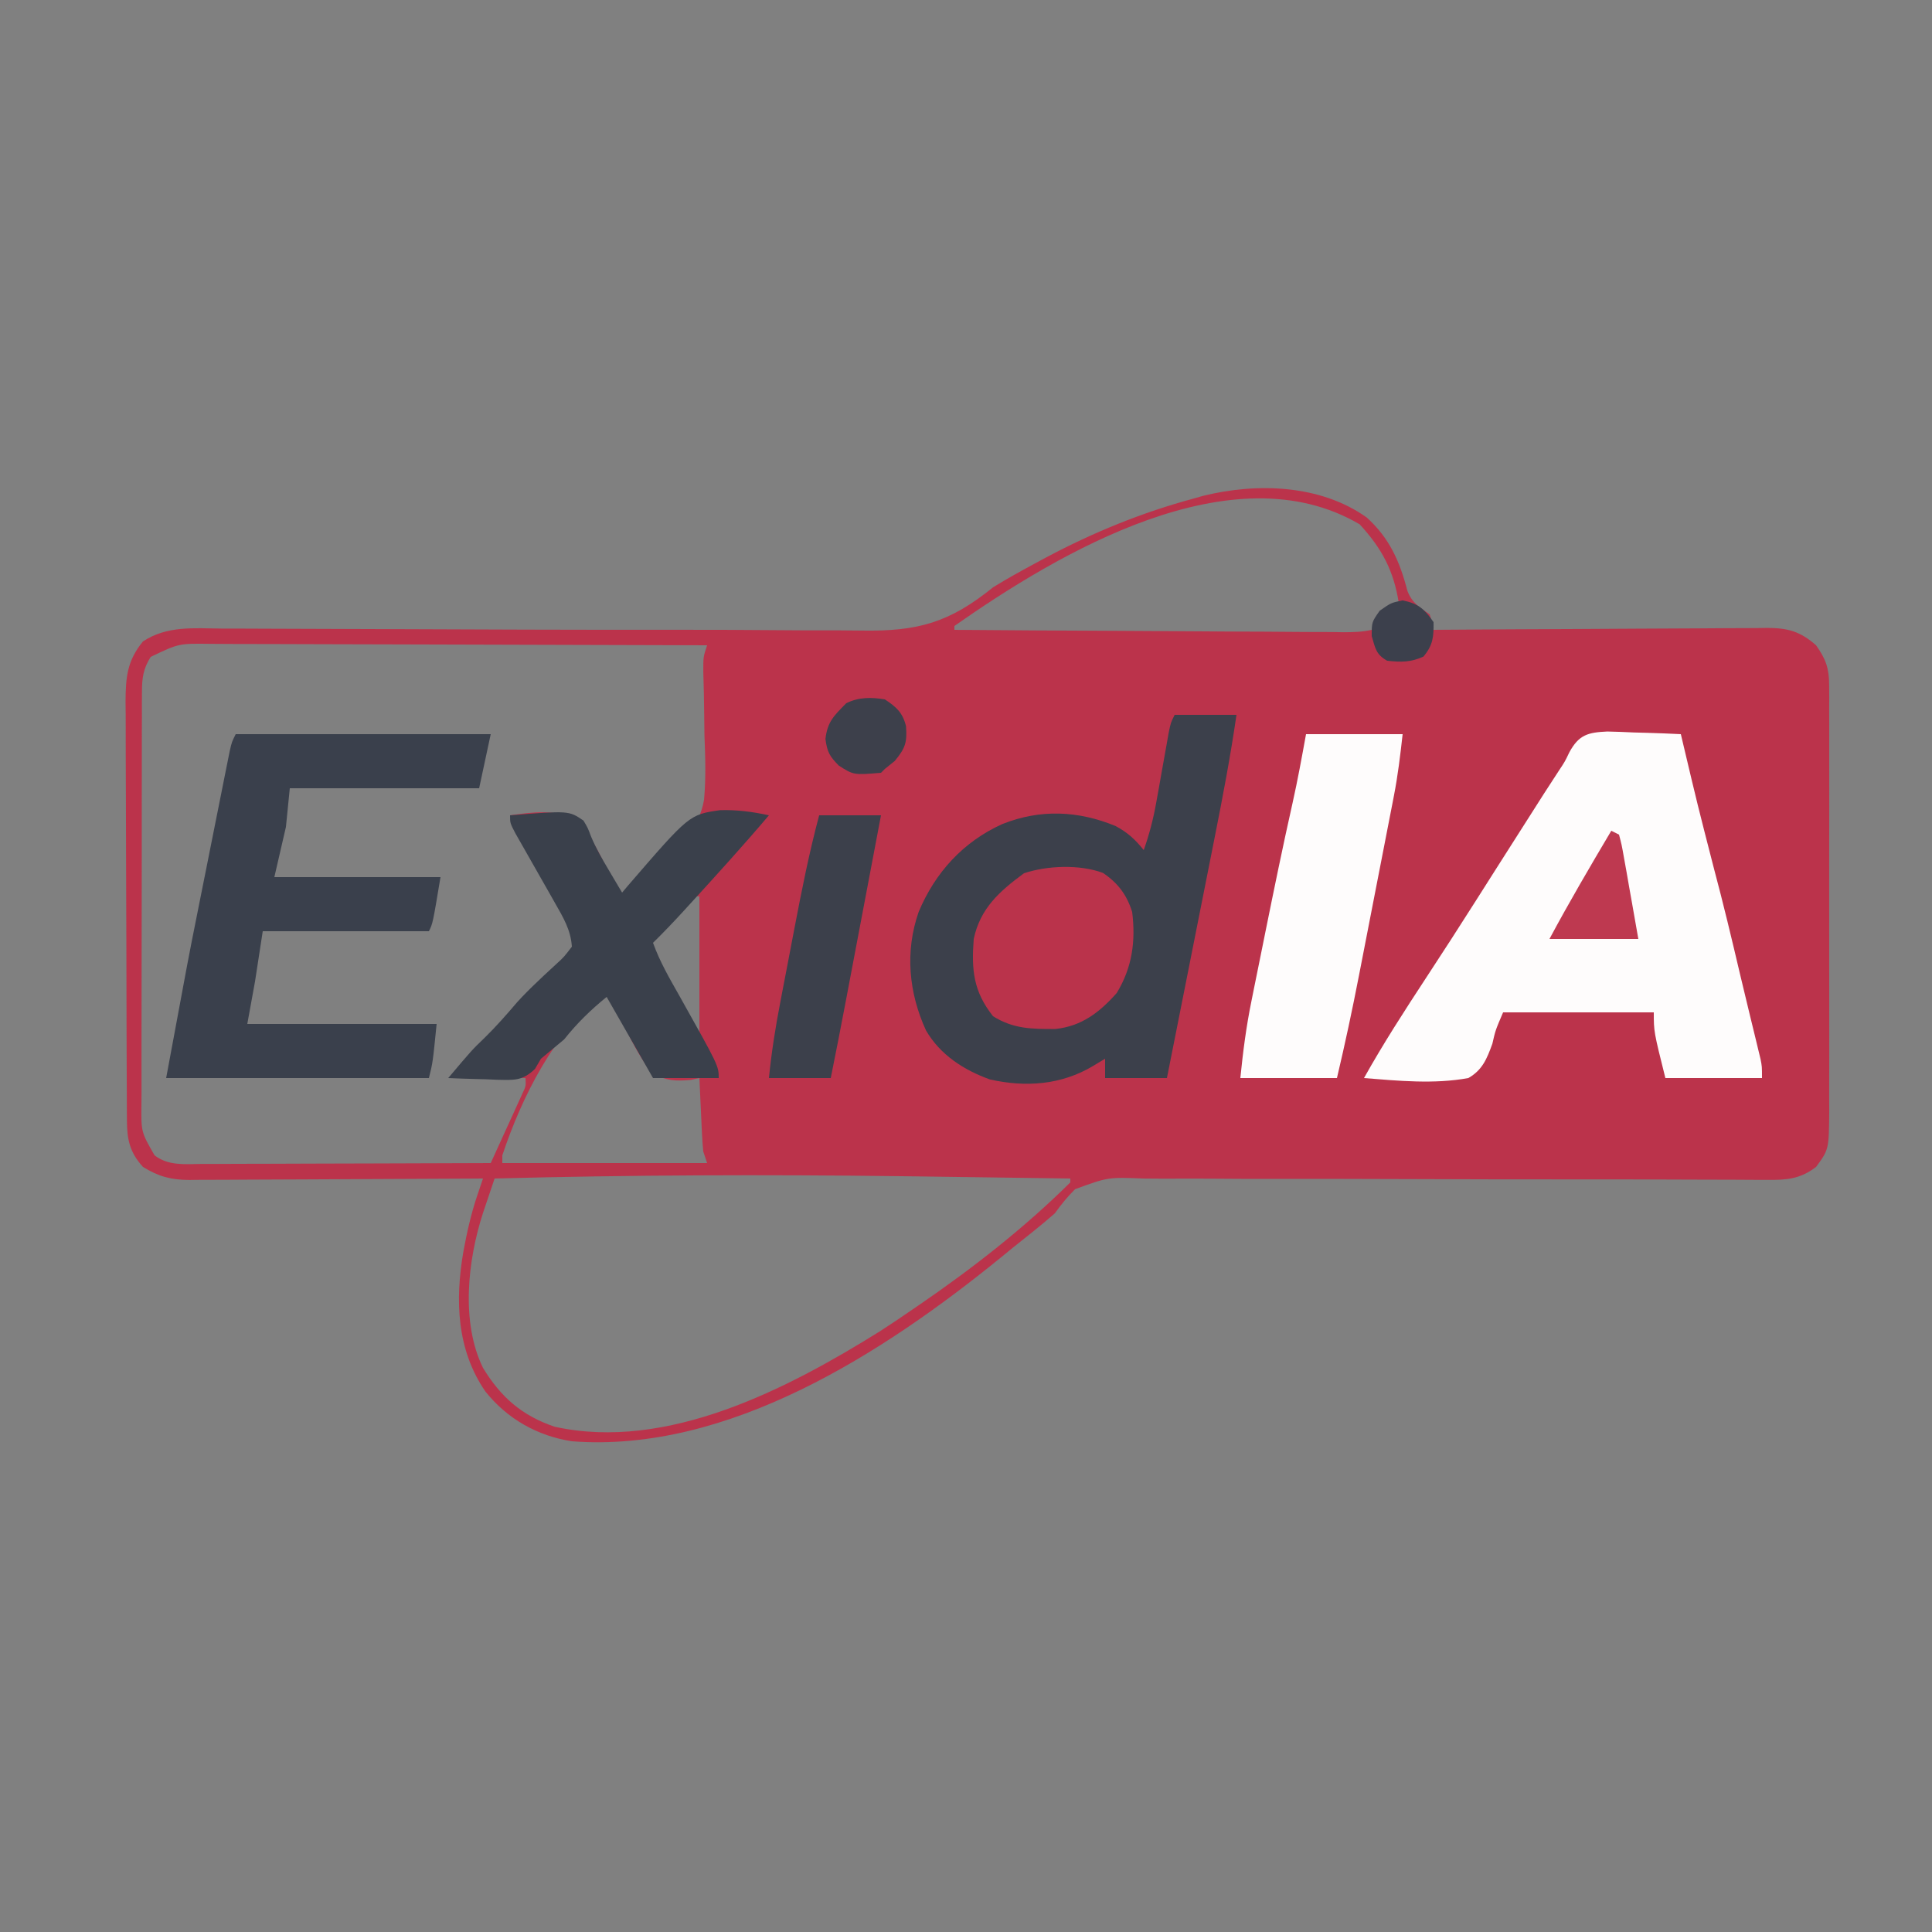 <?xml version="1.0" encoding="UTF-8"?>
<svg version="1.1" xmlns="http://www.w3.org/2000/svg" width="500" height="500">
<rect width="100%" height="100%" fill="#808080" stroke="none"/>
<path d="M0 0 C5.887 5.32 8.574 11.374 10.523 18.926 C11.643 22.007 13.661 23.274 16.309 25.086 C16.957 27.188 16.957 27.188 17.309 29.086 C19.036 29.073 19.036 29.073 20.799 29.059 C31.657 28.978 42.516 28.918 53.375 28.879 C58.957 28.858 64.54 28.83 70.122 28.784 C75.51 28.741 80.898 28.717 86.286 28.706 C88.341 28.699 90.396 28.685 92.451 28.663 C95.331 28.634 98.21 28.63 101.09 28.632 C102.362 28.61 102.362 28.61 103.66 28.588 C109.004 28.625 112.137 29.437 116.309 33.086 C118.816 36.624 119.684 39.033 119.69 43.354 C119.698 44.396 119.706 45.437 119.715 46.511 C119.706 48.209 119.706 48.209 119.697 49.941 C119.705 51.742 119.705 51.742 119.713 53.579 C119.724 56.864 119.721 60.149 119.712 63.435 C119.704 66.878 119.711 70.321 119.716 73.764 C119.721 79.547 119.714 85.329 119.7 91.112 C119.683 97.789 119.689 104.466 119.705 111.144 C119.719 116.884 119.721 122.624 119.713 128.365 C119.708 131.79 119.708 135.215 119.717 138.64 C119.725 142.461 119.713 146.281 119.697 150.101 C119.703 151.231 119.709 152.361 119.715 153.526 C119.634 163.551 119.634 163.551 116.309 168.086 C112.237 171.188 108.731 171.504 103.776 171.431 C103.026 171.432 102.276 171.433 101.503 171.434 C98.994 171.434 96.486 171.412 93.977 171.391 C92.177 171.387 90.376 171.385 88.576 171.383 C84.7 171.378 80.824 171.364 76.948 171.344 C70.817 171.313 64.686 171.31 58.555 171.313 C41.12 171.318 23.685 171.294 6.251 171.22 C-3.38 171.179 -13.01 171.167 -22.64 171.186 C-28.732 171.197 -34.823 171.172 -40.915 171.122 C-44.711 171.099 -48.505 171.11 -52.3 171.13 C-54.056 171.132 -55.812 171.121 -57.568 171.095 C-66.916 170.721 -66.916 170.721 -75.464 173.848 C-77.456 175.825 -79.064 177.807 -80.691 180.086 C-84.257 183.213 -87.98 186.134 -91.691 189.086 C-93.215 190.335 -93.215 190.335 -94.77 191.609 C-124.922 216.125 -165.187 242.199 -205.691 239.086 C-214.626 237.7 -222.413 233.298 -228.066 226.211 C-235.514 215.401 -235.944 202.58 -233.763 189.972 C-232.833 184.946 -231.771 180.177 -230.132 175.339 C-229.862 174.539 -229.592 173.739 -229.314 172.916 C-229.109 172.312 -228.903 171.708 -228.691 171.086 C-229.705 171.093 -230.719 171.099 -231.764 171.106 C-241.328 171.167 -250.891 171.212 -260.455 171.241 C-265.372 171.257 -270.288 171.278 -275.205 171.312 C-279.951 171.345 -284.697 171.363 -289.443 171.371 C-291.252 171.376 -293.062 171.387 -294.871 171.403 C-297.408 171.425 -299.945 171.428 -302.483 171.427 C-303.228 171.437 -303.973 171.448 -304.741 171.459 C-309.468 171.431 -312.67 170.566 -316.691 168.086 C-320.076 164.352 -320.815 161.086 -320.839 156.141 C-320.846 155.12 -320.853 154.1 -320.86 153.048 C-320.863 151.929 -320.866 150.81 -320.868 149.657 C-320.875 148.478 -320.882 147.299 -320.888 146.084 C-320.908 142.173 -320.92 138.262 -320.93 134.352 C-320.934 133.004 -320.938 131.656 -320.942 130.308 C-320.961 123.974 -320.975 117.64 -320.984 111.305 C-320.993 104.002 -321.02 96.699 -321.06 89.395 C-321.09 83.745 -321.105 78.095 -321.108 72.445 C-321.111 69.072 -321.12 65.7 -321.145 62.328 C-321.169 58.563 -321.168 54.798 -321.161 51.032 C-321.174 49.921 -321.187 48.81 -321.2 47.666 C-321.157 41.299 -320.794 37.096 -316.691 32.086 C-310.457 27.984 -303.567 28.69 -296.32 28.761 C-294.965 28.764 -293.609 28.765 -292.254 28.765 C-289.337 28.767 -286.42 28.78 -283.502 28.799 C-278.829 28.831 -274.156 28.841 -269.482 28.848 C-262.022 28.863 -254.562 28.892 -247.102 28.926 C-238.007 28.969 -228.913 29 -219.818 29.027 C-219.014 29.03 -218.209 29.032 -217.381 29.035 C-203.889 29.077 -190.398 29.089 -176.906 29.077 C-169.786 29.073 -162.667 29.085 -155.547 29.155 C-149.434 29.216 -143.322 29.233 -137.208 29.216 C-135.04 29.218 -132.872 29.237 -130.704 29.275 C-116.171 29.521 -107.979 27.231 -96.691 18.086 C-93.138 15.884 -89.498 13.878 -85.816 11.898 C-84.885 11.395 -83.954 10.892 -82.994 10.373 C-70.742 3.857 -58.106 -1.307 -44.691 -4.914 C-43.903 -5.14 -43.114 -5.365 -42.301 -5.598 C-28.376 -9.032 -11.985 -8.523 0 0 Z M-106.691 28.086 C-106.691 28.416 -106.691 28.746 -106.691 29.086 C-92.662 29.203 -78.632 29.291 -64.602 29.345 C-58.088 29.371 -51.574 29.407 -45.06 29.463 C-38.777 29.517 -32.495 29.547 -26.212 29.56 C-23.811 29.57 -21.41 29.588 -19.01 29.615 C-15.655 29.651 -12.301 29.656 -8.946 29.654 C-7.447 29.681 -7.447 29.681 -5.918 29.708 C-3.407 29.689 -1.139 29.646 1.309 29.086 C3.409 26.771 3.409 26.771 4.309 24.086 C6.496 22.773 6.496 22.773 8.309 22.086 C6.978 13.701 3.921 8.017 -1.816 1.773 C-34.742 -17.553 -79.676 9.152 -106.691 28.086 Z M-314.691 36.086 C-316.613 39.147 -316.944 41.507 -316.952 45.089 C-316.959 46.097 -316.966 47.105 -316.974 48.143 C-316.971 49.243 -316.969 50.343 -316.966 51.476 C-316.971 52.639 -316.976 53.802 -316.982 55.001 C-316.995 58.851 -316.994 62.701 -316.992 66.551 C-316.995 68.548 -316.998 70.546 -317.002 72.543 C-317.013 78.823 -317.013 85.103 -317.007 91.383 C-317.001 97.857 -317.013 104.331 -317.035 110.806 C-317.052 116.369 -317.058 121.931 -317.055 127.494 C-317.053 130.815 -317.057 134.135 -317.07 137.456 C-317.082 141.16 -317.075 144.863 -317.064 148.566 C-317.071 149.664 -317.079 150.762 -317.087 151.893 C-317.167 159.048 -317.167 159.048 -313.691 165.086 C-310.134 167.83 -305.914 167.354 -301.618 167.313 C-300.808 167.313 -299.998 167.314 -299.163 167.314 C-296.49 167.312 -293.817 167.297 -291.145 167.281 C-289.289 167.278 -287.434 167.275 -285.579 167.273 C-280.7 167.265 -275.82 167.245 -270.941 167.223 C-265.961 167.203 -260.98 167.194 -256 167.184 C-246.23 167.162 -236.461 167.128 -226.691 167.086 C-225.185 163.797 -223.688 160.504 -222.191 157.211 C-221.762 156.274 -221.333 155.337 -220.891 154.371 C-220.485 153.475 -220.079 152.579 -219.66 151.656 C-219.283 150.829 -218.906 150.001 -218.518 149.149 C-217.567 147.147 -217.567 147.147 -217.691 145.086 C-223.961 144.756 -230.231 144.426 -236.691 144.086 C-234.691 142.106 -232.69 140.126 -230.629 138.086 C-226.44 133.919 -222.386 129.723 -218.594 125.188 C-216.976 123.4 -215.322 121.761 -213.57 120.109 C-213.015 119.58 -212.459 119.05 -211.887 118.504 C-210.775 117.451 -209.651 116.411 -208.513 115.385 C-206.756 113.776 -206.756 113.776 -204.691 111.086 C-204.973 106.757 -206.931 103.488 -209.035 99.762 C-209.364 99.174 -209.693 98.587 -210.033 97.981 C-211.079 96.117 -212.135 94.258 -213.191 92.398 C-213.902 91.138 -214.611 89.877 -215.32 88.615 C-216.615 86.312 -217.914 84.011 -219.217 81.712 C-220.073 80.187 -220.909 78.65 -221.691 77.086 C-215.949 76.251 -210.076 75.515 -204.691 78.086 C-199.48 83.644 -196.53 91.103 -193.691 98.086 C-193.271 97.723 -192.851 97.359 -192.419 96.985 C-191.835 96.483 -191.252 95.98 -190.651 95.462 C-190.011 94.91 -189.372 94.359 -188.712 93.79 C-186.839 92.211 -184.924 90.707 -182.991 89.2 C-177.488 84.64 -172.728 80.365 -171.486 73.065 C-170.969 67.5 -171.152 61.974 -171.379 56.398 C-171.41 54.464 -171.434 52.53 -171.451 50.596 C-171.485 47.081 -171.563 43.573 -171.675 40.06 C-171.691 36.086 -171.691 36.086 -170.691 33.086 C-188.581 33.016 -206.47 32.963 -224.359 32.931 C-232.666 32.915 -240.972 32.894 -249.279 32.86 C-256.519 32.83 -263.76 32.81 -271 32.804 C-274.834 32.8 -278.667 32.791 -282.5 32.769 C-286.11 32.748 -289.719 32.742 -293.329 32.747 C-295.282 32.745 -297.235 32.729 -299.187 32.713 C-307.422 32.601 -307.422 32.601 -314.691 36.086 Z M-176.414 100.711 C-177.53 101.833 -178.643 102.959 -179.754 104.086 C-180.322 104.658 -180.89 105.231 -181.475 105.82 C-182.882 107.24 -184.287 108.663 -185.691 110.086 C-183.892 115.162 -181.201 119.723 -178.566 124.398 C-177.865 125.652 -177.865 125.652 -177.148 126.932 C-175.999 128.985 -174.846 131.036 -173.691 133.086 C-173.361 133.086 -173.031 133.086 -172.691 133.086 C-172.691 121.536 -172.691 109.986 -172.691 98.086 C-174.202 97.97 -174.202 97.97 -176.414 100.711 Z M-197.691 123.086 C-210.321 133.497 -218.552 149.697 -223.691 165.086 C-223.691 165.746 -223.691 166.406 -223.691 167.086 C-206.201 167.086 -188.711 167.086 -170.691 167.086 C-171.021 166.096 -171.351 165.106 -171.691 164.086 C-171.837 162.606 -171.938 161.122 -172.008 159.637 C-172.05 158.789 -172.092 157.942 -172.135 157.068 C-172.174 156.187 -172.213 155.306 -172.254 154.398 C-172.297 153.506 -172.34 152.613 -172.385 151.693 C-172.491 149.491 -172.593 147.289 -172.691 145.086 C-173.43 145.246 -174.169 145.406 -174.93 145.57 C-178.914 145.915 -181.009 145.764 -184.691 144.086 C-189.022 138.741 -191.824 132.252 -194.645 126.02 C-195.541 123.922 -195.541 123.922 -197.691 123.086 Z M-225.691 171.086 C-226.334 172.988 -226.974 174.89 -227.613 176.793 C-227.97 177.852 -228.327 178.912 -228.694 180.003 C-232.628 192.165 -234.487 208.214 -228.691 220.086 C-224.088 227.666 -218.605 232.46 -210.16 235.32 C-181.028 241.75 -149.861 225.529 -125.958 210.618 C-123.167 208.825 -120.426 206.965 -117.691 205.086 C-117.135 204.706 -116.578 204.327 -116.004 203.936 C-102.155 194.455 -88.624 183.917 -76.691 172.086 C-76.691 171.756 -76.691 171.426 -76.691 171.086 C-90.275 170.882 -103.858 170.695 -117.441 170.523 C-118.95 170.504 -118.95 170.504 -120.489 170.485 C-155.58 170.046 -190.608 170.152 -225.691 171.086 Z " fill="#BB334B" transform="translate(353.691,133.914)"/>
<path d="M0 0 C2.286 0.046 4.572 0.13 6.855 0.246 C8.025 0.278 9.195 0.309 10.4 0.342 C13.284 0.424 16.162 0.539 19.043 0.684 C19.199 1.341 19.354 1.999 19.514 2.677 C23.402 19.095 23.402 19.095 27.605 35.434 C30.047 44.564 32.238 53.746 34.396 62.947 C35.077 65.826 35.771 68.7 36.469 71.574 C36.701 72.534 36.933 73.494 37.172 74.483 C37.619 76.33 38.068 78.176 38.52 80.021 C38.719 80.851 38.919 81.68 39.125 82.535 C39.303 83.266 39.48 83.996 39.663 84.749 C40.043 86.684 40.043 86.684 40.043 89.684 C31.793 89.684 23.543 89.684 15.043 89.684 C12.043 77.684 12.043 77.684 12.043 72.684 C-0.827 72.684 -13.697 72.684 -26.957 72.684 C-28.938 77.309 -28.938 77.309 -29.734 80.797 C-31.146 84.689 -32.305 87.611 -35.957 89.684 C-44.792 91.308 -54.055 90.4 -62.957 89.684 C-57.986 80.799 -52.502 72.307 -46.919 63.798 C-42.57 57.166 -38.269 50.506 -34.02 43.809 C-33.177 42.482 -33.177 42.482 -32.318 41.129 C-31.154 39.295 -29.989 37.46 -28.825 35.625 C-25.355 30.161 -21.877 24.702 -18.395 19.246 C-17.728 18.198 -17.061 17.149 -16.373 16.069 C-15.128 14.119 -13.869 12.179 -12.594 10.249 C-10.957 7.783 -10.957 7.783 -9.834 5.425 C-7.34 0.785 -4.931 0.231 0 0 Z " fill="#FEFCFC" transform="translate(415.957,189.316)"/>
<path d="M0 0 C5.28 0 10.56 0 16 0 C14.445 10.741 12.425 21.347 10.305 31.988 C9.949 33.786 9.593 35.583 9.237 37.381 C8.309 42.068 7.378 46.755 6.446 51.441 C5.492 56.241 4.541 61.041 3.59 65.842 C1.73 75.228 -0.134 84.614 -2 94 C-7.28 94 -12.56 94 -18 94 C-18 92.35 -18 90.7 -18 89 C-19.031 89.619 -20.062 90.237 -21.125 90.875 C-29.304 95.782 -38.622 96.459 -47.852 94.348 C-54.604 91.912 -60.678 87.985 -64.348 81.688 C-68.819 71.944 -69.839 61.259 -66.25 51 C-61.995 40.818 -54.699 32.805 -44.562 28.25 C-34.754 24.358 -25.001 24.781 -15.289 28.777 C-12.16 30.449 -10.217 32.247 -8 35 C-6.539 30.881 -5.508 26.88 -4.746 22.578 C-4.531 21.388 -4.317 20.199 -4.096 18.973 C-3.878 17.744 -3.661 16.516 -3.438 15.25 C-3.001 12.796 -2.563 10.343 -2.121 7.891 C-1.93 6.808 -1.738 5.726 -1.541 4.61 C-1 2 -1 2 0 0 Z " fill="#3C404B" transform="translate(304,185)"/>
<path d="M0 0 C21.78 0 43.56 0 66 0 C65.01 4.62 64.02 9.24 63 14 C46.83 14 30.66 14 14 14 C13.67 17.3 13.34 20.6 13 24 C12.01 28.29 11.02 32.58 10 37 C24.19 37 38.38 37 53 37 C51 49 51 49 50 51 C35.81 51 21.62 51 7 51 C6.34 55.29 5.68 59.58 5 64 C4.34 67.63 3.68 71.26 3 75 C19.17 75 35.34 75 52 75 C51 85 51 85 50 89 C27.56 89 5.12 89 -18 89 C-12.226 57.818 -12.226 57.818 -9.922 46.309 C-9.665 45.02 -9.408 43.731 -9.143 42.403 C-8.614 39.748 -8.083 37.093 -7.551 34.438 C-6.869 31.038 -6.193 27.636 -5.517 24.234 C-4.863 20.946 -4.205 17.659 -3.547 14.371 C-3.184 12.545 -3.184 12.545 -2.815 10.682 C-2.591 9.568 -2.367 8.454 -2.136 7.306 C-1.94 6.326 -1.744 5.346 -1.542 4.337 C-1 2 -1 2 0 0 Z " fill="#3A404C" transform="translate(61,190)"/>
<path d="M0 0 C15.225 -1.209 15.225 -1.209 18.996 1.359 C20.125 3.25 20.125 3.25 20.907 5.35 C22.214 8.518 23.869 11.35 25.617 14.297 C26.25 15.368 26.883 16.439 27.535 17.542 C28.018 18.353 28.502 19.164 29 20 C29.512 19.394 30.023 18.788 30.55 18.164 C46.38 -0.172 46.38 -0.172 54.336 -1.328 C58.676 -1.463 62.765 -0.921 67 0 C60.251 7.961 53.228 15.672 46.188 23.375 C45.732 23.875 45.276 24.375 44.806 24.889 C42.267 27.66 39.679 30.364 37 33 C38.738 37.864 41.276 42.21 43.812 46.688 C54 64.856 54 64.856 54 68 C48.39 68 42.78 68 37 68 C31 57.5 31 57.5 25 47 C20.832 50.407 17.358 53.776 14 58 C12 59.667 10 61.333 8 63 C7.49 63.87 6.979 64.74 6.453 65.637 C3.153 68.816 0.982 68.52 -3.461 68.439 C-4.381 68.398 -5.302 68.356 -6.25 68.312 C-7.186 68.29 -8.122 68.267 -9.086 68.244 C-11.392 68.185 -13.695 68.103 -16 68 C-9.84 60.709 -9.84 60.709 -6.562 57.562 C-3.563 54.615 -0.835 51.516 1.887 48.312 C3.588 46.451 5.312 44.727 7.145 43 C7.697 42.474 8.249 41.947 8.818 41.405 C9.925 40.357 11.044 39.321 12.177 38.3 C13.935 36.691 13.935 36.691 16 34 C15.722 29.658 13.747 26.402 11.621 22.676 C11.29 22.088 10.958 21.501 10.616 20.896 C9.563 19.031 8.501 17.171 7.438 15.312 C6.371 13.442 5.307 11.571 4.248 9.697 C3.29 8.004 2.326 6.315 1.361 4.626 C0 2 0 2 0 0 Z " fill="#3A404B" transform="translate(132,211)"/>
<path d="M0 0 C8.25 0 16.5 0 25 0 C24.392 5.474 23.781 10.609 22.741 15.966 C22.619 16.6 22.496 17.234 22.371 17.887 C21.972 19.951 21.568 22.015 21.164 24.078 C20.881 25.536 20.598 26.994 20.316 28.453 C19.724 31.499 19.131 34.545 18.535 37.59 C17.779 41.457 17.029 45.324 16.28 49.191 C15.696 52.202 15.11 55.211 14.524 58.221 C14.247 59.645 13.97 61.068 13.694 62.492 C11.971 71.373 10.082 80.196 8 89 C-0.25 89 -8.5 89 -17 89 C-16.316 82.164 -15.477 75.677 -14.109 68.988 C-13.924 68.065 -13.739 67.142 -13.549 66.19 C-12.954 63.23 -12.352 60.271 -11.75 57.312 C-11.339 55.275 -10.928 53.237 -10.517 51.2 C-8.267 40.067 -5.989 28.942 -3.497 17.861 C-2.164 11.919 -1.093 6.01 0 0 Z " fill="#FEFCFC" transform="translate(338,190)"/>
<path d="M0 0 C3.898 2.621 6.171 5.673 7.562 10.094 C8.518 17.668 7.574 24.524 3.562 31.094 C-0.864 36.084 -5.522 39.683 -12.305 40.395 C-18.44 40.418 -23.167 40.388 -28.438 37.094 C-33.556 30.628 -34.039 25.086 -33.438 17.094 C-31.749 9.182 -26.812 4.791 -20.438 0.094 C-14.424 -1.911 -6.025 -2.24 0 0 Z " fill="#BA334B" transform="translate(285.438,225.906)"/>
<path d="M0 0 C5.28 0 10.56 0 16 0 C14.601 7.39 13.201 14.779 11.801 22.169 C11.151 25.601 10.5 29.033 9.851 32.465 C9.101 36.422 8.352 40.379 7.602 44.336 C7.371 45.553 7.141 46.77 6.904 48.024 C5.639 54.691 4.343 61.349 3 68 C-2.28 68 -7.56 68 -13 68 C-12.343 61.337 -11.308 54.834 -10.039 48.262 C-9.848 47.26 -9.657 46.258 -9.46 45.225 C-9.056 43.116 -8.651 41.008 -8.244 38.9 C-7.629 35.708 -7.021 32.515 -6.414 29.322 C-4.529 19.47 -2.597 9.692 0 0 Z " fill="#3C404B" transform="translate(212,211)"/>
<path d="M0 0 C0.66 0.33 1.32 0.66 2 1 C2.686 3.592 2.686 3.592 3.289 7.004 C3.508 8.219 3.727 9.434 3.953 10.686 C4.175 11.965 4.397 13.244 4.625 14.562 C4.969 16.487 4.969 16.487 5.32 18.451 C5.888 21.633 6.445 24.816 7 28 C-0.59 28 -8.18 28 -16 28 C-10.922 18.511 -5.49 9.255 0 0 Z " fill="#BE3950" transform="translate(417,215)"/>
<path d="M0 0 C2.984 1.989 4.603 3.385 5.477 6.938 C5.778 11.122 5.32 12.615 2.562 15.938 C1.717 16.618 0.871 17.299 0 18 C-0.33 18.33 -0.66 18.66 -1 19 C-8.076 19.59 -8.076 19.59 -11.938 17.125 C-14.341 14.649 -14.911 13.656 -15.375 10.25 C-14.853 5.725 -13.158 4.233 -10 1 C-6.768 -0.616 -3.494 -0.575 0 0 Z " fill="#3D404B" transform="translate(229,181)"/>
<path d="M0 0 C4.113 0.857 5.597 2.202 8 5.625 C8.066 9.444 7.856 11.605 5.375 14.562 C2.068 16.042 -0.42 16.016 -4 15.625 C-6.901 13.981 -7.042 12.484 -8 9.25 C-8 5.625 -8 5.625 -5.938 2.688 C-3 0.625 -3 0.625 0 0 Z " fill="#3C404C" transform="translate(363,155.375)"/>
</svg>
